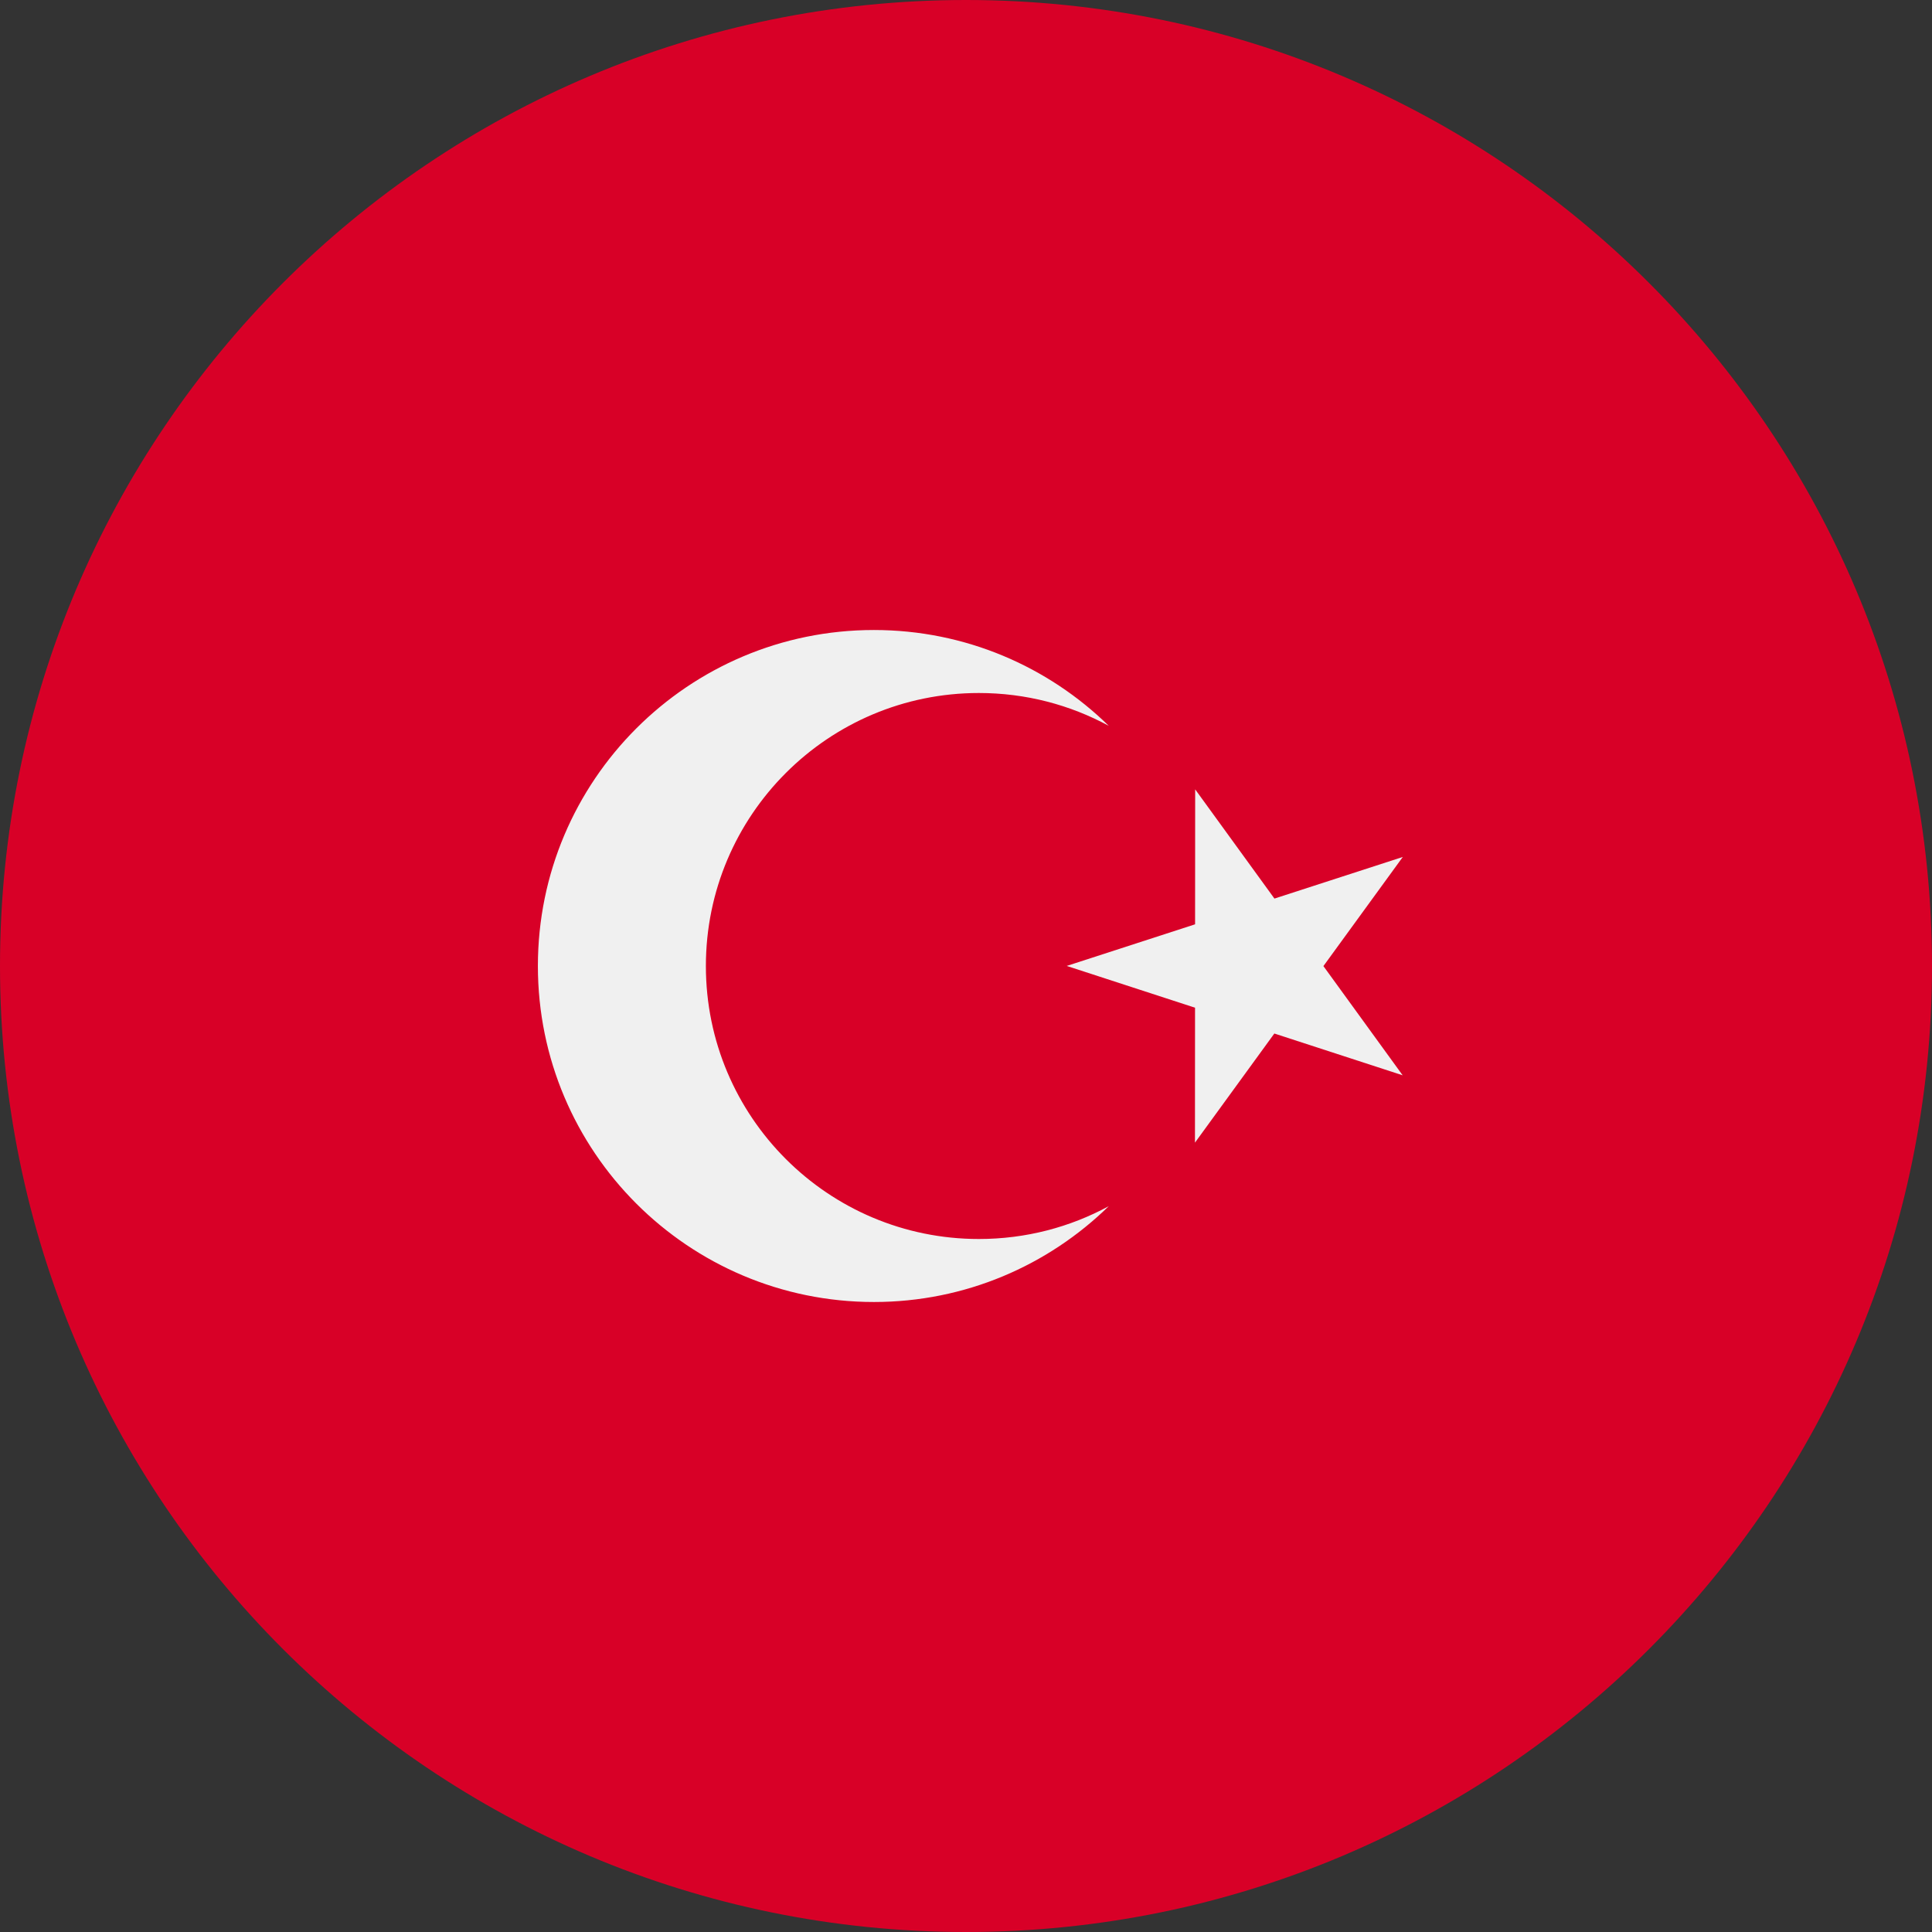 <svg width='176' height='176' viewBox='0 0 176 176' fill='none' xmlns='http://www.w3.org/2000/svg'><rect x="0" y="0" width="176" height="176" fill="#333333" stroke="none"/><g clip-path='url(#clip0_2750_5647)'><path d='M88 176C136.601 176 176 136.601 176 88C176 39.399 136.601 0 88 0C39.399 0 0 39.399 0 88C0 136.601 39.399 176 88 176Z' fill='#D80027'/><path d='M108.877 71.908L116.098 81.858L127.791 78.067L120.559 88.008L127.778 97.957L116.089 94.151L108.858 104.092L108.865 91.8L97.176 87.994L108.869 84.202L108.877 71.908Z' fill='#F0F0F0'/><path d='M89.174 112.87C75.439 112.87 64.304 101.735 64.304 88.001C64.304 74.266 75.439 63.131 89.174 63.131C93.456 63.131 97.486 64.214 101.004 66.12C95.485 60.722 87.937 57.392 79.609 57.392C62.704 57.392 49 71.096 49 88C49 104.905 62.704 118.609 79.609 118.609C87.938 118.609 95.485 115.277 101.004 109.88C97.486 111.787 93.456 112.87 89.174 112.87Z' fill='#F0F0F0'/></g><defs><clipPath id='clip0_2750_5647'><rect width='176' height='176' fill='white'/></clipPath></defs></svg>